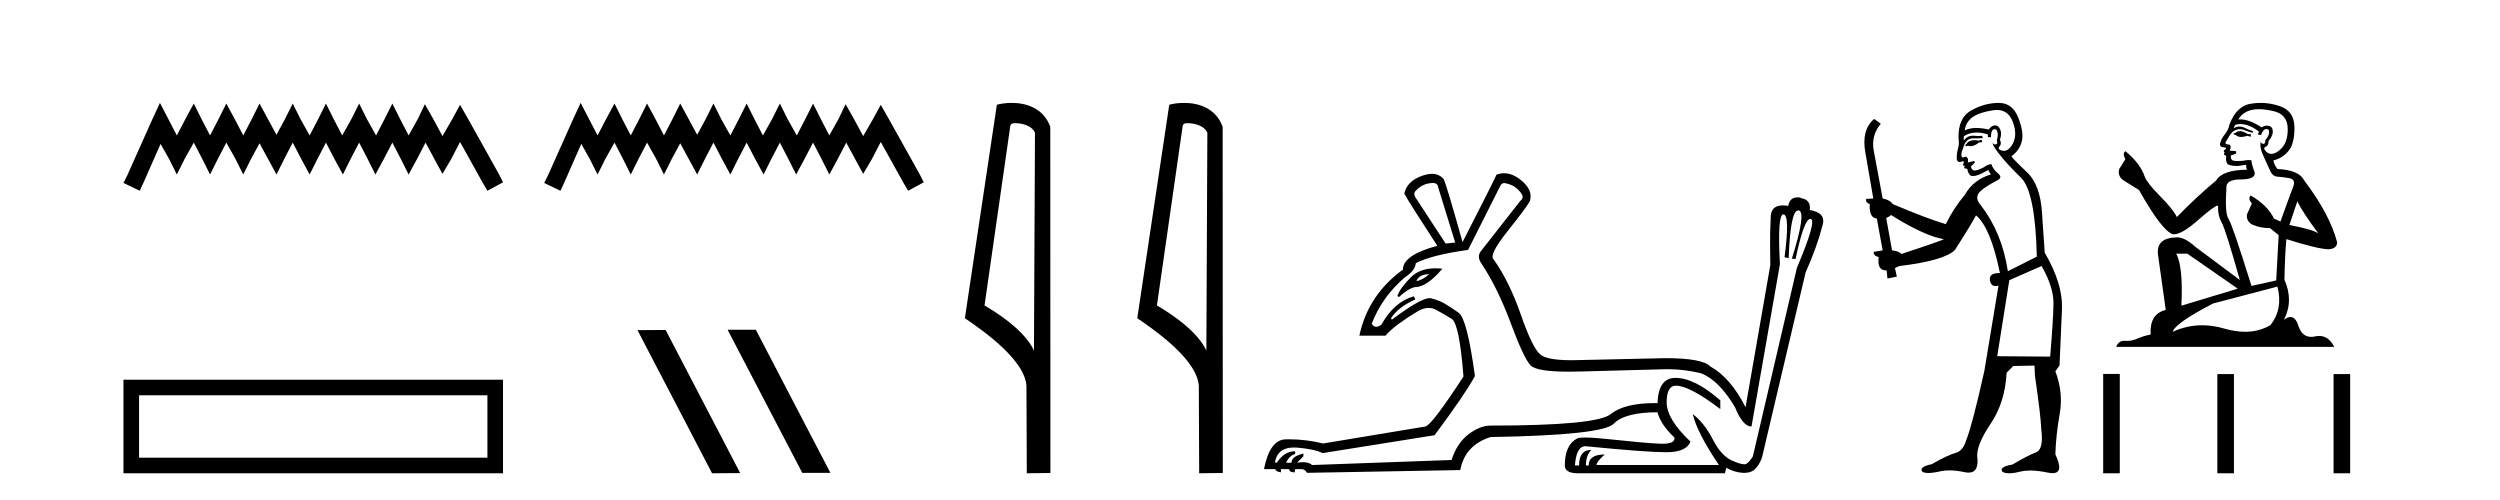 <?xml version='1.0' encoding='UTF-8' standalone='yes'?><svg xmlns='http://www.w3.org/2000/svg' xmlns:xlink='http://www.w3.org/1999/xlink' width='205.0' height='41.0' ><path d='M 13.114 8.437 L 12.473 9.825 L 10.444 14.363 L 10.124 15.003 L 11.459 15.644 L 11.779 14.95 L 13.167 11.8 L 13.861 13.028 L 14.502 14.309 L 15.142 13.028 L 15.89 11.693 L 16.584 13.028 L 17.224 14.309 L 17.865 13.028 L 18.559 11.693 L 19.306 13.028 L 19.947 14.309 L 20.588 13.028 L 21.282 11.747 L 21.976 13.028 L 22.67 14.309 L 23.31 13.028 L 24.004 11.693 L 24.698 13.028 L 25.392 14.309 L 26.033 13.028 L 26.727 11.693 L 27.421 13.028 L 28.115 14.309 L 28.755 13.028 L 29.449 11.693 L 30.143 13.028 L 30.784 14.309 L 31.478 13.028 L 32.172 11.693 L 32.866 13.028 L 33.507 14.309 L 34.201 13.028 L 34.895 11.693 L 35.642 13.081 L 36.283 14.256 L 36.977 13.081 L 37.724 11.64 L 39.593 15.003 L 39.966 15.644 L 41.248 14.95 L 40.927 14.309 L 38.365 9.718 L 37.724 8.597 L 37.084 9.771 L 36.283 11.159 L 35.535 9.771 L 34.841 8.544 L 34.254 9.771 L 33.507 11.106 L 32.813 9.771 L 32.172 8.49 L 31.531 9.771 L 30.837 11.106 L 30.09 9.771 L 29.449 8.49 L 28.809 9.771 L 28.061 11.106 L 27.367 9.771 L 26.727 8.49 L 26.086 9.771 L 25.392 11.106 L 24.645 9.771 L 24.004 8.49 L 23.364 9.771 L 22.67 11.053 L 21.976 9.771 L 21.282 8.49 L 20.641 9.771 L 19.947 11.106 L 19.253 9.771 L 18.559 8.49 L 17.918 9.771 L 17.224 11.106 L 16.53 9.771 L 15.89 8.49 L 15.196 9.771 L 14.502 11.106 L 13.808 9.771 L 13.114 8.437 Z' style='fill:#000000;stroke:none' /><path d='M 10.124 31.136 L 10.124 38.809 L 41.248 38.809 L 41.248 31.136 L 10.124 31.136 M 39.968 32.414 L 39.968 37.53 L 11.404 37.53 L 11.404 32.414 L 39.968 32.414 Z' style='fill:#000000;stroke:none' /><path d='M 47.612 8.437 L 46.971 9.825 L 44.943 14.363 L 44.622 15.003 L 45.957 15.644 L 46.277 14.95 L 47.665 11.8 L 48.359 13.028 L 49 14.309 L 49.64 13.028 L 50.388 11.693 L 51.082 13.028 L 51.722 14.309 L 52.363 13.028 L 53.057 11.693 L 53.804 13.028 L 54.445 14.309 L 55.086 13.028 L 55.78 11.747 L 56.474 13.028 L 57.168 14.309 L 57.808 13.028 L 58.502 11.693 L 59.196 13.028 L 59.89 14.309 L 60.531 13.028 L 61.225 11.693 L 61.919 13.028 L 62.613 14.309 L 63.254 13.028 L 63.948 11.693 L 64.642 13.028 L 65.282 14.309 L 65.976 13.028 L 66.67 11.693 L 67.364 13.028 L 68.005 14.309 L 68.699 13.028 L 69.393 11.693 L 70.14 13.081 L 70.781 14.256 L 71.475 13.081 L 72.222 11.64 L 74.091 15.003 L 74.464 15.644 L 75.746 14.95 L 75.425 14.309 L 72.863 9.718 L 72.222 8.597 L 71.582 9.771 L 70.781 11.159 L 70.033 9.771 L 69.339 8.544 L 68.752 9.771 L 68.005 11.106 L 67.311 9.771 L 66.67 8.49 L 66.03 9.771 L 65.336 11.106 L 64.588 9.771 L 63.948 8.49 L 63.307 9.771 L 62.56 11.106 L 61.866 9.771 L 61.225 8.49 L 60.584 9.771 L 59.89 11.106 L 59.143 9.771 L 58.502 8.49 L 57.862 9.771 L 57.168 11.053 L 56.474 9.771 L 55.78 8.49 L 55.139 9.771 L 54.445 11.106 L 53.751 9.771 L 53.057 8.49 L 52.416 9.771 L 51.722 11.106 L 51.028 9.771 L 50.388 8.49 L 49.694 9.771 L 49 11.106 L 48.306 9.771 L 47.612 8.437 Z' style='fill:#000000;stroke:none' /><path d='M 59.706 27.039 L 59.671 27.056 L 65.787 38.775 L 68.093 38.775 L 61.978 27.039 ZM 54.581 27.056 L 52.274 27.073 L 58.39 38.809 L 60.696 38.792 L 54.581 27.056 Z' style='fill:#000000;stroke:none' /><path d='M 83.255 10.1 C 83.88 10.1 84.645 10.34 84.868 10.89 L 84.785 28.751 L 84.785 28.751 C 84.469 28.034 83.528 26.699 80.732 25.046 L 82.854 10.263 C 82.954 10.157 82.951 10.1 83.255 10.1 ZM 84.785 28.751 L 84.785 28.751 C 84.785 28.751 84.785 28.751 84.785 28.751 L 84.785 28.751 L 84.785 28.751 ZM 82.958 8.437 C 82.48 8.437 82.049 8.505 81.743 8.588 L 79.12 26.094 C 80.508 27.044 84.321 29.648 84.169 31.91 L 84.197 38.809 L 86.134 38.783 L 86.123 10.393 C 85.547 8.837 84.116 8.437 82.958 8.437 Z' style='fill:#000000;stroke:none' /><path d='M 97.391 10.1 C 98.015 10.1 98.78 10.34 99.003 10.89 L 98.921 28.751 L 98.921 28.751 C 98.604 28.034 97.663 26.699 94.868 25.046 L 96.99 10.263 C 97.089 10.157 97.087 10.1 97.391 10.1 ZM 98.921 28.751 L 98.921 28.751 C 98.921 28.751 98.921 28.751 98.921 28.751 L 98.921 28.751 L 98.921 28.751 ZM 97.094 8.437 C 96.616 8.437 96.184 8.505 95.879 8.588 L 93.256 26.094 C 94.643 27.044 98.456 29.648 98.304 31.91 L 98.333 38.809 L 100.269 38.783 L 100.258 10.393 C 99.683 8.837 98.252 8.437 97.094 8.437 Z' style='fill:#000000;stroke:none' /><path d='M 117.56 15.002 Q 117.898 15.04 117.936 15.378 L 119.327 19.891 L 118.538 19.967 L 116.055 16.168 Q 115.867 15.829 116.131 15.604 Q 116.695 15.002 117.56 15.002 ZM 117.184 22.486 Q 116.695 22.938 116.168 23.051 L 116.168 22.975 Q 116.431 22.486 117.184 22.486 ZM 117.705 22.002 Q 116.427 22.002 115.698 22.731 Q 114.814 23.615 114.589 24.254 L 114.701 24.367 Q 115.529 23.615 116.055 23.54 Q 116.996 23.54 118.274 22.035 Q 117.977 22.002 117.705 22.002 ZM 123.345 15.011 Q 123.418 15.011 123.502 15.04 Q 124.292 15.19 124.781 15.905 Q 124.969 16.243 124.668 16.469 L 121.396 20.644 Q 121.095 21.095 121.509 21.659 Q 122.825 23.652 123.878 26.492 Q 124.931 29.332 125.496 29.952 Q 125.973 30.477 128.658 30.477 Q 129.147 30.477 129.708 30.46 L 129.745 30.46 L 136.703 30.272 Q 138.133 30.272 139.486 30.61 Q 140.953 31.174 142.27 33.393 Q 142.909 34.973 143.624 34.973 L 145.955 21.659 Q 145.735 17.576 146.234 17.576 Q 146.245 17.576 146.256 17.578 Q 146.783 17.672 146.332 21.095 L 146.67 21.17 Q 146.815 17.253 147.45 17.253 Q 147.473 17.253 147.497 17.259 Q 148.137 17.372 146.933 21.208 L 147.234 21.245 Q 147.929 17.952 148.447 17.952 Q 148.461 17.952 148.475 17.954 Q 149.002 18.048 147.347 21.96 L 143.736 37.418 Q 143.436 37.907 143.191 38.038 Q 143.13 38.071 143.028 38.071 Q 142.721 38.071 142.044 37.775 Q 141.141 37.38 140.446 36.026 Q 139.75 34.672 138.81 33.958 L 138.81 33.958 Q 139.148 35.462 140.953 38.132 L 130.911 38.132 Q 130.911 37.869 131.588 37.267 Q 130.272 37.267 130.272 38.17 L 130.046 38.17 Q 130.046 37.305 130.498 36.891 Q 129.482 36.891 129.482 38.17 L 129.144 38.17 Q 129.257 36.59 130.009 36.59 Q 134.993 37.082 136.603 37.082 Q 136.718 37.082 136.816 37.079 Q 138.283 37.042 138.621 36.214 Q 136.666 34.371 136.666 32.999 Q 136.666 31.626 137.418 31.626 Q 138.546 31.626 141.066 33.544 L 141.066 32.829 Q 138.96 30.986 137.38 30.986 Q 135.989 30.986 135.914 33.055 Q 135.811 33.054 135.71 33.054 Q 133.198 33.054 132.077 33.958 Q 130.911 34.898 122.223 34.898 Q 121.358 34.898 120.418 35.612 Q 119.478 36.327 119.027 37.719 L 107.593 38.132 Q 107.333 37.898 106.838 37.898 Q 106.618 37.898 106.352 37.944 L 106.878 37.418 L 106.878 37.192 Q 105.901 37.418 105.901 37.944 L 105.449 37.944 Q 105.75 37.343 106.201 37.23 L 106.201 37.004 Q 105.299 37.004 104.697 37.944 L 104.547 37.907 Q 104.754 36.694 106.111 36.694 Q 106.227 36.694 106.352 36.703 Q 107.743 36.816 108.458 37.154 L 117.635 35.688 Q 120.155 32.303 120.945 30.836 Q 120.305 26.135 119.61 25.646 Q 118.914 25.157 118.462 24.894 Q 118.011 24.63 117.353 24.461 Q 117.3 24.447 117.234 24.447 Q 116.487 24.447 114.137 26.21 L 114.062 26.097 Q 114.626 25.194 116.055 24.555 L 115.943 24.292 Q 114.325 24.743 113.272 26.624 Q 113.033 26.795 112.848 26.795 Q 112.626 26.795 112.482 26.548 Q 113.31 24.367 115.19 22.75 Q 116.055 22.186 116.093 21.584 Q 117.372 20.907 120.381 20.493 L 123.013 15.265 Q 123.126 15.011 123.345 15.011 ZM 123.337 14.206 Q 123.023 14.206 122.712 14.325 Q 122.449 14.927 119.929 19.854 Q 118.613 15.153 118.387 14.701 Q 118.036 14.256 117.429 14.256 Q 117.062 14.256 116.601 14.419 Q 115.378 14.852 115.153 15.867 Q 115.454 16.469 117.861 20.155 Q 115.04 20.907 115.04 22.11 Q 112.181 24.179 111.467 27.526 L 113.611 27.526 Q 113.987 27.075 114.701 26.548 Q 115.416 26.022 116.243 25.533 Q 116.721 25.25 117.149 25.25 Q 117.462 25.25 117.748 25.401 Q 118.425 25.759 119.045 26.153 Q 119.666 26.548 120.004 30.874 Q 117.409 34.86 116.883 34.973 L 108.496 36.365 Q 107.094 36.023 105.723 36.023 Q 105.586 36.023 105.449 36.026 Q 104.133 36.026 103.644 38.471 L 104.584 38.471 Q 104.584 38.659 105.036 38.734 L 105.036 38.471 L 105.713 38.471 Q 105.713 38.734 106.164 38.734 L 106.201 38.471 L 106.803 38.471 Q 106.991 38.508 107.179 38.772 L 119.741 38.546 Q 120.117 36.515 122.223 35.838 Q 131.4 35.688 132.322 34.747 Q 133.243 33.807 135.914 33.807 Q 136.177 34.823 137.305 35.876 Q 137.373 36.389 136.323 36.389 Q 136.218 36.389 136.102 36.383 Q 134.823 36.327 132.247 36.045 Q 130.701 35.876 129.961 35.876 Q 129.467 35.876 129.332 35.951 Q 128.316 36.477 128.316 38.17 Q 128.316 38.809 129.407 38.809 L 141.442 38.809 L 141.555 38.358 Q 142.232 38.734 142.909 38.772 Q 142.971 38.775 143.029 38.775 Q 143.618 38.775 143.943 38.433 Q 144.301 38.057 144.489 37.493 L 148.062 22.336 Q 149.002 20.23 149.453 18.462 Q 149.754 17.447 148.4 17.221 Q 148.513 16.356 147.648 16.243 L 147.648 16.206 Q 147.515 16.182 147.399 16.182 Q 146.76 16.182 146.632 16.883 Q 146.394 16.843 146.194 16.843 Q 145.265 16.843 145.203 17.71 Q 145.128 19.327 145.147 20.079 Q 145.166 20.832 145.166 21.734 L 143.135 33.393 Q 141.894 30.949 140.239 30.046 Q 139.599 29.369 136.553 29.369 L 129.745 29.52 Q 129.282 29.538 128.877 29.538 Q 126.853 29.538 126.304 29.068 Q 125.646 28.504 124.706 25.796 Q 123.765 23.088 122.487 21.283 Q 122.035 20.944 123.653 18.914 Q 125.27 16.883 125.458 16.469 Q 125.721 15.566 124.706 14.758 Q 124.013 14.206 123.337 14.206 Z' style='fill:#000000;stroke:none' /><path d='M 162.492 11.461 L 162.236 11.53 Q 162.057 11.495 161.903 11.495 Q 161.749 11.495 161.621 11.53 Q 161.365 11.615 161.314 11.717 Q 161.262 11.82 161.143 11.905 L 161.228 12.008 L 161.365 11.94 Q 161.472 11.988 161.594 11.988 Q 161.897 11.988 162.287 11.683 L 162.544 11.649 L 162.492 11.461 ZM 163.741 9.016 Q 164.664 9.016 165.037 9.958 Q 165.447 11.017 165.055 11.769 Q 164.727 12.37 164.311 12.37 Q 164.207 12.37 164.098 12.332 Q 163.808 12.23 163.927 12.042 Q 164.166 11.82 163.995 11.461 Q 164.166 10.915 164.03 10.658 Q 163.892 10.283 163.608 10.283 Q 163.504 10.283 163.381 10.334 Q 163.158 10.47 163.09 10.624 Q 162.517 10.494 162.06 10.494 Q 161.496 10.494 161.109 10.693 Q 161.194 10.009 161.758 9.599 Q 162.321 9.206 163.466 9.036 Q 163.609 9.016 163.741 9.016 ZM 155.062 17.628 Q 157.18 18.96 158.666 19.438 L 159.4 19.626 Q 158.666 19.917 155.933 20.822 Q 155.642 20.566 155.147 20.532 L 154.669 17.867 Q 154.891 17.799 155.062 17.628 ZM 163.58 10.595 Q 163.725 10.595 163.773 10.778 Q 163.876 11.068 163.739 11.495 Q 163.842 11.82 163.654 11.837 Q 163.622 11.842 163.595 11.842 Q 163.444 11.842 163.415 11.683 L 163.415 11.683 Q 163.329 11.871 163.944 12.64 Q 164.542 13.426 165.721 14.57 Q 166.899 15.732 167.019 21.044 L 164.645 22.24 Q 164.166 19.08 162.424 16.825 Q 161.997 16.347 162.202 15.92 Q 162.424 15.51 163.671 14.843 Q 164.286 14.587 163.842 14.228 Q 163.415 13.87 163.295 13.46 Q 163.005 13.46 162.68 13.716 Q 162.144 13.984 161.922 13.984 Q 161.876 13.984 161.843 13.972 Q 161.655 13.904 161.621 13.648 L 161.877 13.391 Q 161.997 13.289 161.877 13.204 L 161.365 13.323 Q 161.45 12.879 161.143 12.845 Q 161.035 12.914 160.966 12.914 Q 160.881 12.914 160.852 12.811 Q 160.784 12.589 160.972 12.162 Q 161.074 11.752 161.297 11.53 Q 161.502 11.34 161.823 11.34 Q 161.85 11.34 161.877 11.342 Q 161.997 11.347 162.115 11.347 Q 162.35 11.347 162.578 11.325 L 162.544 11.137 Q 162.415 11.154 162.266 11.154 Q 162.116 11.154 161.946 11.137 Q 161.866 11.128 161.792 11.128 Q 161.293 11.128 161.04 11.53 Q 161.006 11.273 161.04 11.171 Q 161.472 10.869 162.076 10.869 Q 162.498 10.869 163.005 11.017 L 163.005 11.239 Q 163.082 11.256 163.146 11.256 Q 163.21 11.256 163.261 11.239 Q 163.261 10.693 163.449 10.624 Q 163.522 10.595 163.58 10.595 ZM 167.412 21.813 Q 168.403 23.555 168.386 24.905 Q 168.368 26.254 168.112 29.243 L 163.773 29.209 L 164.764 22.974 L 167.412 21.813 ZM 163.888 8.437 Q 163.857 8.437 163.825 8.438 Q 162.646 8.472 161.655 9.053 Q 160.562 9.633 160.596 11.325 Q 160.682 11.786 160.545 12.23 Q 160.425 12.657 160.46 13.101 Q 160.533 13.284 160.693 13.284 Q 160.757 13.284 160.835 13.255 Q 160.915 13.22 160.963 13.22 Q 161.079 13.22 161.006 13.426 Q 160.938 13.46 160.972 13.545 Q 160.995 13.591 161.048 13.591 Q 161.074 13.591 161.109 13.579 L 161.109 13.579 Q 161.013 13.82 161.157 13.82 Q 161.166 13.82 161.177 13.819 Q 161.191 13.817 161.204 13.817 Q 161.332 13.817 161.348 13.972 Q 161.365 14.16 161.553 14.365 Q 161.627 14.439 161.777 14.439 Q 162.009 14.439 162.424 14.263 L 163.039 13.938 Q 163.09 14.092 163.261 14.297 Q 161.809 14.741 161.143 15.937 Q 160.169 17.115 159.554 18.379 Q 158.085 17.952 155.215 16.74 Q 154.959 16.381 154.378 16.278 L 153.644 12.332 Q 153.422 11.102 154.225 10.146 L 153.678 9.753 Q 152.619 10.658 152.961 12.52 L 153.61 16.278 L 153.029 16.312 Q 152.961 16.603 153.319 16.74 Q 153.251 17.867 153.9 17.918 L 154.378 20.532 Q 154.003 20.6 153.644 20.651 Q 153.61 20.976 154.054 21.078 Q 153.905 22.173 154.657 22.173 Q 154.679 22.173 154.703 22.172 L 154.771 22.838 L 155.54 22.684 L 155.386 21.984 Q 155.574 21.881 155.762 21.813 Q 159.435 21.369 160.306 20.498 Q 161.484 18.67 162.031 17.662 Q 163.227 18.636 163.995 22.394 Q 163.948 22.392 163.903 22.392 Q 163.095 22.392 163.176 22.974 Q 163.242 23.456 163.634 23.456 Q 163.742 23.456 163.876 23.419 L 163.876 23.419 L 162.714 30.439 Q 161.689 35 161.228 36.093 Q 160.972 36.964 160.374 37.135 Q 159.759 37.289 158.41 38.058 Q 157.658 38.211 157.573 38.468 Q 157.504 38.724 157.931 38.775 Q 158.019 38.786 158.125 38.786 Q 158.513 38.786 159.144 38.639 Q 159.465 38.57 159.847 38.57 Q 160.419 38.57 161.126 38.724 Q 161.288 38.756 161.425 38.756 Q 162.296 38.756 162.134 37.443 Q 162.065 36.486 163.244 34.727 Q 164.423 32.967 164.542 30.559 L 165.089 30.012 L 166.831 29.978 L 166.865 30.815 Q 167.344 34.095 167.378 35.137 Q 167.6 36.828 166.968 37.084 Q 166.319 37.323 165.02 38.092 Q 164.252 38.211 164.149 38.468 Q 164.064 38.724 164.508 38.792 Q 164.615 38.809 164.745 38.809 Q 165.136 38.809 165.738 38.656 Q 166.053 38.582 166.464 38.582 Q 167.098 38.582 167.958 38.758 Q 168.158 38.799 168.314 38.799 Q 169.274 38.799 168.539 37.255 Q 168.59 35.649 168.898 33.924 Q 169.205 32.199 168.539 30.439 L 168.881 29.978 L 169.086 25.263 Q 169.137 23.231 167.668 20.72 Q 167.6 19.797 167.446 17.474 Q 167.309 15.134 166.182 14.092 Q 165.055 13.033 164.935 12.811 Q 165.567 12.367 165.772 11.649 Q 165.994 10.915 165.499 9.651 Q 165.033 8.437 163.888 8.437 Z' style='fill:#000000;stroke:none' /><path d='M 183.746 10.754 Q 183.464 10.754 183.374 10.844 Q 183.296 10.934 183.161 10.934 L 183.161 11.035 L 183.318 11.057 Q 183.493 11.232 183.782 11.232 Q 183.997 11.232 184.274 11.136 L 184.556 11.215 L 184.578 11.012 L 184.331 10.99 Q 183.971 10.787 183.746 10.754 ZM 185.219 8.953 Q 185.738 8.953 186.423 9.111 Q 187.582 9.37 187.594 10.574 Q 187.605 11.766 186.919 12.318 Q 186.556 12.62 186.258 12.62 Q 186.001 12.62 185.793 12.396 Q 185.591 12.194 185.715 12.07 Q 186.041 11.969 186.018 11.564 Q 186.367 11.136 186.367 10.832 Q 186.389 10.303 185.881 10.303 Q 185.86 10.303 185.838 10.304 Q 185.613 10.326 185.456 10.45 Q 184.46 9.79 183.703 9.79 Q 183.622 9.79 183.543 9.797 L 183.543 9.797 Q 183.869 9.224 184.567 9.032 Q 184.852 8.953 185.219 8.953 ZM 188.381 16.514 Q 188.82 17.414 190.103 19.136 Q 189.619 18.81 187.729 18.45 L 188.381 16.514 ZM 183.716 10.175 Q 184.426 10.175 185.231 10.787 L 185.152 11.012 Q 185.247 11.068 185.336 11.068 Q 185.374 11.068 185.411 11.057 Q 185.591 10.585 185.816 10.585 Q 185.843 10.582 185.867 10.582 Q 186.084 10.582 186.063 10.855 Q 186.063 11.136 185.76 11.485 Q 185.76 11.796 185.608 11.796 Q 185.584 11.796 185.557 11.789 Q 185.355 11.744 185.388 11.564 L 185.388 11.564 Q 185.253 12.07 185.625 12.846 Q 185.985 13.634 186.176 14.05 Q 186.367 14.467 186.783 14.489 Q 187.2 14.512 187.74 14.613 Q 188.28 14.714 188.032 15.344 Q 187.785 15.974 186.997 18.168 L 186.468 17.921 Q 185.917 16.807 184.556 16.031 L 184.556 16.031 Q 184.297 16.278 184.657 16.683 L 184.252 17.572 Q 184.173 18.101 184.657 18.405 Q 185.332 18.708 186.142 18.708 L 186.851 19.282 L 186.648 22.995 L 184.623 23.445 Q 183.037 18.371 182.733 17.932 Q 182.429 17.493 182.564 15.423 Q 182.508 14.714 183.723 14.714 Q 184.983 14.714 184.882 14.14 L 184.724 13.679 Q 184.601 13.251 184.623 13.15 Q 184.524 13.123 184.393 13.123 Q 184.196 13.123 183.926 13.184 Q 183.671 13.206 183.486 13.206 Q 183.116 13.206 183.026 13.116 Q 182.891 12.981 182.936 12.745 L 183.296 12.621 Q 183.419 12.554 183.341 12.396 L 182.834 12.351 Q 183.014 11.969 182.789 11.845 Q 182.756 11.848 182.726 11.848 Q 182.485 11.848 182.485 11.688 Q 182.564 11.541 182.801 11.148 Q 183.037 10.754 183.374 10.641 Q 183.526 10.592 183.676 10.592 Q 183.87 10.592 184.061 10.675 Q 184.398 10.81 184.702 10.889 L 184.758 10.754 Q 184.477 10.686 184.173 10.529 Q 183.881 10.377 183.627 10.377 Q 183.374 10.377 183.161 10.529 Q 183.217 10.326 183.318 10.225 Q 183.513 10.175 183.716 10.175 ZM 179.358 20.801 L 183.498 23.67 L 178.874 25.065 Q 179.031 21.859 178.446 20.801 ZM 186.75 23.501 Q 187.222 25.313 186.187 26.652 Q 185.26 27.205 184.099 27.205 Q 183.302 27.205 182.395 26.944 Q 181.466 26.672 180.576 26.672 Q 179.332 26.672 178.165 27.203 Q 178.368 26.494 181.473 24.885 L 186.75 23.501 ZM 185.381 8.437 Q 185.02 8.437 184.657 8.492 Q 183.397 8.638 182.812 10.225 Q 182.733 10.652 182.429 11.024 Q 182.125 11.384 182.035 11.823 Q 182.035 12.07 182.35 12.081 Q 182.666 12.093 182.429 12.295 Q 182.328 12.318 182.35 12.396 Q 182.362 12.475 182.429 12.498 Q 182.283 12.655 182.429 12.711 Q 182.587 12.779 182.542 12.936 Q 182.508 13.105 182.598 13.353 Q 182.688 13.612 183.498 13.612 L 184.196 13.51 L 184.196 13.51 Q 184.151 13.679 184.252 13.915 Q 182.227 13.938 181.732 14.793 Q 180.033 16.211 178.503 17.797 Q 178.199 17.167 177.119 16.076 Q 176.05 14.995 175.87 14.489 Q 175.498 13.387 174.283 12.396 Q 174.013 12.599 174.283 13.049 L 173.777 13.859 Q 173.631 14.388 174.058 14.748 Q 174.711 15.142 175.397 15.581 Q 177.287 18.933 178.165 19.203 Q 178.214 19.211 178.266 19.211 Q 178.934 19.211 180.269 18.022 Q 181.592 16.866 181.838 16.866 Q 181.925 16.866 181.878 17.009 Q 181.878 17.741 182.182 18.258 Q 182.485 18.776 183.667 22.961 L 179.988 20.216 Q 179.155 19.462 178.525 19.462 Q 176.759 19.485 176.961 20.925 L 177.591 25.414 Q 176.252 25.74 176.354 27.428 Q 175.746 27.552 175.24 27.777 Q 174.831 27.954 174.414 27.954 Q 174.326 27.954 174.238 27.946 Q 174.208 27.944 174.179 27.944 Q 173.72 27.944 173.529 28.441 L 191.408 28.441 Q 190.952 27.547 190.172 27.547 Q 190.009 27.547 189.833 27.586 Q 189.662 27.623 189.511 27.623 Q 188.759 27.623 188.46 26.697 Q 188.238 25.995 187.82 25.995 Q 187.581 25.995 187.279 26.224 Q 188.089 24.66 187.324 22.939 Q 187.357 21.071 187.481 19.608 Q 190.125 20.441 190.98 20.441 Q 191.644 20.374 191.644 19.867 Q 191.059 17.594 188.944 14.793 Q 188.516 13.938 186.75 13.859 Q 186.446 13.454 186.423 13.15 Q 187.155 12.981 187.65 12.385 Q 188.156 11.789 188.145 10.45 Q 188.134 9.122 186.986 8.717 Q 186.191 8.437 185.381 8.437 Z' style='fill:#000000;stroke:none' /><path d='M 172.461 30.663 L 172.461 38.809 L 173.822 38.809 L 173.822 30.663 ZM 181.822 30.675 L 181.822 38.809 L 183.183 38.809 L 183.183 30.675 ZM 191.352 30.675 L 191.352 38.809 L 192.713 38.809 L 192.713 30.675 Z' style='fill:#000000;stroke:none' /></svg>